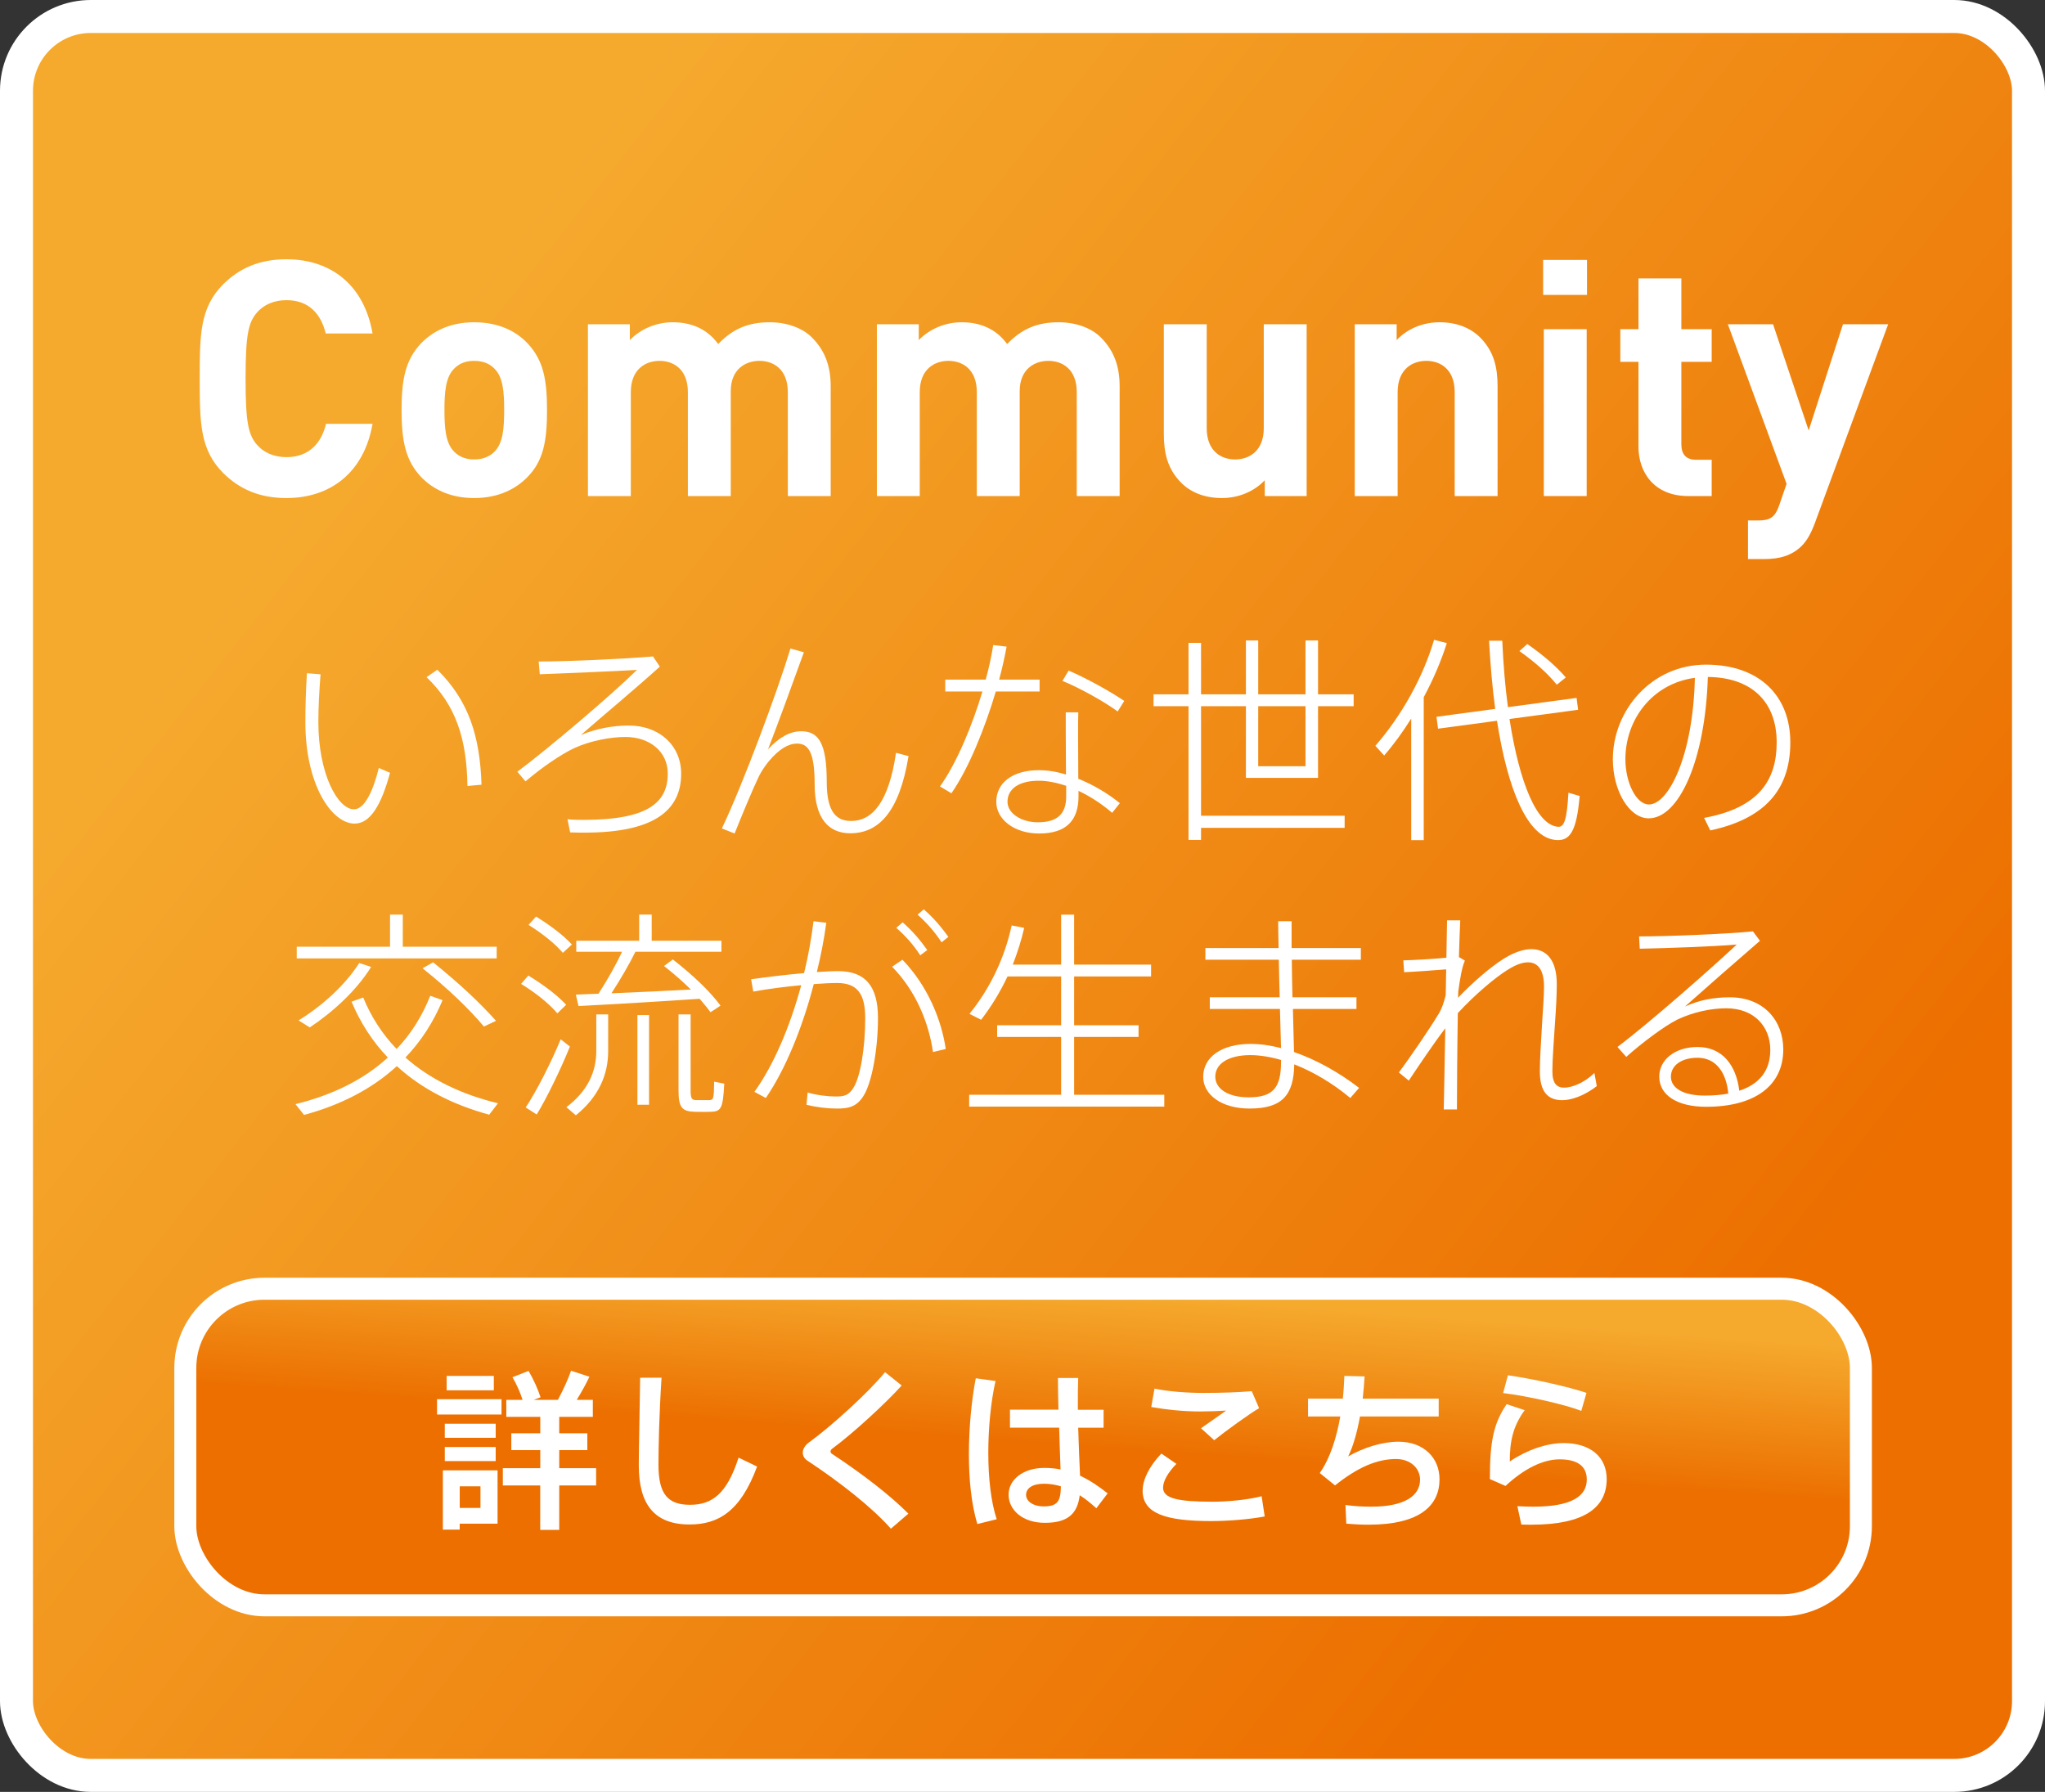 <?xml version="1.0" encoding="UTF-8"?>
<svg id="_レイヤー_2" data-name="レイヤー 2" xmlns="http://www.w3.org/2000/svg" width="372" height="326" xmlns:xlink="http://www.w3.org/1999/xlink" viewBox="0 0 372 326">
  <rect x="0" y="0" width="372" height="326" fill="#333333" stroke="none"/>
  <defs>
    <style>
      .cls-1 {
        fill: url(#_名称未設定グラデーション_37-2);
        stroke-width: 4px;
      }

      .cls-1, .cls-2 {
        stroke: #fff;
        stroke-miterlimit: 10;
      }

      .cls-3 {
        fill: #fff;
        stroke-width: 0px;
      }

      .cls-2 {
        fill: url(#_名称未設定グラデーション_37);
        stroke-width: 6px;
      }
    </style>
    <linearGradient id="_名称未設定グラデーション_37" data-name="名称未設定グラデーション 37" x1="307.34" y1="259.27" x2="69.81" y2="70.82" gradientUnits="userSpaceOnUse">
      <stop offset="0" stop-color="#ec6f00"/>
      <stop offset="1" stop-color="#f5aa2e"/>
    </linearGradient>
    <linearGradient id="_名称未設定グラデーション_37-2" data-name="名称未設定グラデーション 37" x1="186.14" y1="262.78" x2="188.2" y2="233.95" xlink:href="#_名称未設定グラデーション_37"/>
  </defs>
  <g id="_レイヤー_1-2" data-name="レイヤー 1">
    <g>
      <rect class="cls-2" x="3" y="3" width="366" height="320" rx="13.51" ry="13.51"/>
      <g>
        <path class="cls-3" d="m52.11,90.61c-4.92,0-8.52-1.62-11.46-4.5-4.26-4.26-4.32-9.06-4.32-17.22s.06-12.96,4.32-17.22c2.94-2.88,6.54-4.5,11.46-4.5,7.98,0,14.1,4.56,15.66,13.5h-8.52c-.84-3.48-3-6.06-7.14-6.06-2.28,0-4.14.84-5.34,2.22-1.56,1.8-2.1,3.9-2.1,12.06s.54,10.26,2.1,12.06c1.2,1.38,3.06,2.22,5.34,2.22,4.14,0,6.36-2.58,7.2-6.06h8.46c-1.56,8.94-7.74,13.5-15.66,13.5Z"/>
        <path class="cls-3" d="m95.97,86.77c-1.98,2.04-5.1,3.84-9.72,3.84s-7.68-1.8-9.66-3.84c-2.82-3-3.54-6.54-3.54-12.18s.72-9.12,3.54-12.12c1.98-2.04,5.04-3.84,9.66-3.84s7.74,1.74,9.72,3.84c2.82,3,3.54,6.48,3.54,12.12s-.66,9.24-3.54,12.18Zm-6.06-19.74c-.9-.9-2.1-1.38-3.66-1.38s-2.7.48-3.6,1.38c-1.62,1.56-1.8,4.38-1.8,7.56s.18,6.06,1.8,7.62c.9.9,2.1,1.38,3.6,1.38s2.76-.48,3.66-1.38c1.62-1.56,1.8-4.38,1.8-7.62s-.18-6-1.8-7.56Z"/>
        <path class="cls-3" d="m143.31,90.25v-18.9c0-4.26-2.7-5.7-5.16-5.7s-5.22,1.44-5.22,5.52v19.08h-7.8v-18.9c0-4.26-2.7-5.7-5.16-5.7s-5.22,1.44-5.22,5.7v18.9h-7.8v-31.26h7.62v2.88c2.04-2.1,4.92-3.24,7.8-3.24,3.48,0,6.3,1.26,8.28,3.96,2.64-2.76,5.46-3.96,9.36-3.96,3.12,0,5.94,1.02,7.68,2.76,2.52,2.52,3.42,5.46,3.42,8.88v19.98h-7.8Z"/>
        <path class="cls-3" d="m195.87,90.25v-18.9c0-4.26-2.7-5.7-5.16-5.7s-5.22,1.44-5.22,5.52v19.08h-7.8v-18.9c0-4.26-2.7-5.7-5.16-5.7s-5.22,1.44-5.22,5.7v18.9h-7.8v-31.26h7.62v2.88c2.04-2.1,4.92-3.24,7.8-3.24,3.48,0,6.3,1.26,8.28,3.96,2.64-2.76,5.46-3.96,9.36-3.96,3.12,0,5.94,1.02,7.68,2.76,2.52,2.52,3.42,5.46,3.42,8.88v19.98h-7.8Z"/>
        <path class="cls-3" d="m230.07,90.25v-2.88c-2.04,2.16-4.92,3.24-7.8,3.24-3.12,0-5.64-1.02-7.38-2.76-2.52-2.52-3.18-5.46-3.18-8.88v-19.98h7.8v18.9c0,4.26,2.7,5.7,5.16,5.7s5.22-1.44,5.22-5.7v-18.9h7.8v31.26h-7.62Z"/>
        <path class="cls-3" d="m264.62,90.25v-18.9c0-4.26-2.7-5.7-5.16-5.7s-5.22,1.44-5.22,5.7v18.9h-7.8v-31.26h7.62v2.88c2.04-2.16,4.92-3.24,7.8-3.24,3.12,0,5.64,1.02,7.38,2.76,2.52,2.52,3.18,5.46,3.18,8.88v19.98h-7.8Z"/>
        <path class="cls-3" d="m280.71,53.65v-6.36h7.98v6.36h-7.98Zm.12,36.6v-30.36h7.8v30.36h-7.8Z"/>
        <path class="cls-3" d="m307.11,90.25c-6.36,0-9.06-4.5-9.06-8.94v-15.48h-3.3v-5.94h3.3v-9.24h7.8v9.24h5.52v5.94h-5.52v15c0,1.8.84,2.82,2.7,2.82h2.82v6.6h-4.26Z"/>
        <path class="cls-3" d="m330.09,95.29c-.66,1.74-1.38,3.06-2.34,4.02-1.8,1.8-4.14,2.4-6.72,2.4h-3.06v-7.02h1.8c2.22,0,3.12-.54,3.9-2.82l1.32-3.84-10.68-29.04h8.22l6.48,19.32,6.24-19.32h8.22l-13.38,36.3Z"/>
      </g>
      <g>
        <path class="cls-3" d="m58.31,122.68c-.24,3.08-.4,6.12-.4,8.64,0,9.64,3.6,15.92,6.48,15.92,1.88,0,3.44-3.16,4.52-7.52l2.04.88c-1.56,5.76-3.56,9.24-6.44,9.24-4.16,0-8.96-7.04-8.96-18.44,0-2.64.08-5.72.28-8.92l2.48.2Zm21.24-.84c5.72,5.64,7.76,12.12,8.04,20.92l-2.56.24c-.12-8.6-2.12-14.72-7.44-19.8l1.96-1.36Z"/>
        <path class="cls-3" d="m118.79,119.44l1.24,1.84c-4.6,4.16-10.72,9.24-14.36,12.44,2.8-1.16,5.76-1.72,8.72-1.72,5.56,0,9.52,3.64,9.52,8.76,0,6.6-4.84,10.72-17.52,10.72-.76,0-1.72,0-2.68-.04l-.48-2.4c1.08.12,2.16.12,2.92.12,11.76,0,15.32-3.16,15.32-8.44,0-4-3.32-6.64-7.68-6.64-2.76,0-6.4.68-9.36,2.04-2.44,1.16-5.84,3.48-8.84,6.04l-1.48-1.76c5.64-4.2,17.36-14.16,21.76-18.53-4.44.28-12.68.6-17.68.8l-.2-2.32c5.36,0,15.6-.48,20.8-.92Z"/>
        <path class="cls-3" d="m146.23,118.68c-2.08,5.76-4.72,13-6.52,17.64,2-2.16,3.96-3.28,6.04-3.28,3.16,0,4.64,2.16,4.64,9.2,0,5.64,1.84,7.12,4.44,7.12,3.84,0,6.84-3.4,8.16-12.4l2.28.6c-1.68,10.24-5.48,14.04-10.6,14.04-3.88,0-6.48-2.6-6.48-8.92,0-5.72-1.08-7.4-3.2-7.4-1.52,0-3.2.92-5.12,3.2-.56.68-1.36,1.8-1.8,2.72-1.16,2.4-3.16,7.24-4.44,10.44l-2.32-.92c3.8-7.92,10.2-25.17,12.48-32.73l2.44.68Z"/>
        <path class="cls-3" d="m179.31,123.64c.64-2.32,1.08-4.44,1.36-6.28l2.44.28c-.32,1.76-.76,3.8-1.36,6h7.36v2.16h-7.96c-1.96,6.56-4.88,13.92-8.08,18.52l-2.08-1.24c3.08-4.32,5.88-11.12,7.72-17.28h-6.76v-2.16h7.36Zm16.84,5.96c-.04.96-.04,2.4-.04,3.92,0,2.6.04,5.72.04,8.16,2.8,1.12,5.44,2.72,7.56,4.44l-1.4,1.76c-1.8-1.56-3.92-2.96-6.12-4v1c0,4.4-2.24,6.76-7.16,6.76-4.64,0-7.8-2.64-7.8-5.76,0-3.4,2.88-5.76,7.76-5.76,1.6,0,3.28.28,4.92.8,0-2.28-.04-5.04-.04-7.36v-3.96h2.28Zm-7.2,12.44c-3.6,0-5.68,1.48-5.68,3.84,0,2.04,2.44,3.72,5.52,3.72,3.56,0,5.16-1.52,5.16-4.72v-1.92c-1.72-.56-3.4-.92-5-.92Zm14.36-12.6c-2.32-1.72-6.88-4.28-10.04-5.56l1.12-1.88c3.36,1.44,7.64,3.84,10.12,5.52l-1.2,1.92Z"/>
        <path class="cls-3" d="m244.6,148.41v2.2h-26.12v2.2h-2.28v-24.33h-6.36v-2.16h6.36v-9.36h2.28v9.36h8.16v-9.8h2.24v9.8h8.6v-9.8h2.28v9.8h6.48v2.16h-6.48v13.04h-13.12v-13.04h-8.16v19.93h26.12Zm-15.72-19.93v10.92h8.6v-10.92h-8.6Z"/>
        <path class="cls-3" d="m258.99,152.85h-2.28v-22.12c-1.48,2.36-3.12,4.64-4.92,6.72l-1.6-1.76c4.8-5.52,8.68-12.48,10.68-19.29l2.32.6c-1.04,3.28-2.48,6.64-4.2,9.84v26.01Zm13-23.88c-.52-3.84-.88-8.04-1.12-12.4h2.4c.2,4.28.52,8.36,1.04,12.08l12.48-1.68.28,2.16-12.48,1.68c1.8,11.64,5,19.4,8.88,19.61,1.08.04,1.56-1.32,1.84-6.2l2.04.6c-.56,6.52-1.8,8.24-4.36,8-5.16-.48-8.72-9.16-10.68-21.69l-10.72,1.44-.28-2.16,10.68-1.44Zm5.84-11.8c3,2.08,5.36,4.16,7,6.08l-1.64,1.32c-1.6-2-3.92-4.08-6.8-6.12l1.44-1.28Z"/>
        <path class="cls-3" d="m293.39,138.12c0-8.84,7-17.2,16.92-17.2s15.36,5.84,15.36,14.12c0,7.76-3.72,13.72-14.56,16.04l-1.12-2.28c10.04-1.84,13.2-6.92,13.2-13.76,0-7.24-4.44-11.8-12.52-11.88-.48,15.36-5.32,25.72-10.76,25.72-3.56,0-6.52-5.04-6.52-10.72v-.04Zm2.28,0c0,4.24,1.96,8.24,4.28,8.24,3.56,0,8.04-8.8,8.36-23.04-7.76,1.04-12.64,7.6-12.64,14.8Z"/>
        <path class="cls-3" d="m72.15,190.84c2.6-2.72,4.64-5.96,6.12-9.68l2.24.8c-1.68,4.04-3.96,7.52-6.76,10.44,4.48,3.96,10.2,6.72,16.84,8.32l-1.6,2.08c-6.6-1.8-12.32-4.72-16.8-8.84-4.52,4.16-10.24,7.08-16.88,8.88l-1.56-1.96c6.68-1.64,12.4-4.44,16.8-8.48-2.72-2.84-4.96-6.24-6.6-10.16l2.12-.76c1.48,3.6,3.52,6.72,6.08,9.36Zm-1.2-18.6v-5.84h2.32v5.84h17.08v2.12h-36.37v-2.12h16.96Zm-3.44,3.68c-2.68,4.32-7,8.24-11.16,11l-2.04-1.28c4.24-2.6,8.44-6.36,11.04-10.44l2.16.72Zm11.28-.84c4.72,3.8,8.52,7.36,11.44,10.64l-2.2,1.04c-2.72-3.24-6.52-6.88-11.16-10.6l1.92-1.08Z"/>
        <path class="cls-3" d="m96.11,177.48c2.92,1.8,5.24,3.56,6.88,5.32l-1.6,1.56c-1.56-1.8-3.8-3.64-6.6-5.36l1.32-1.52Zm5.88,11.6l1.68,1.32c-1.6,4-4.24,9.44-6.04,12.36l-2-1.28c1.88-2.8,4.72-8.36,6.36-12.4Zm-4.48-22.33c2.76,1.72,4.96,3.4,6.52,5.08l-1.64,1.52c-1.48-1.72-3.64-3.44-6.24-5.08l1.36-1.52Zm13.12,17.8v6.68c0,4.24-1.68,8.28-5.88,11.68l-1.72-1.48c3.92-2.96,5.44-6.48,5.44-10.24v-6.64h2.16Zm-1.76-3.76c1.68-2.6,3.28-5.44,4.28-7.64h-8.32v-2h11.44v-4.76h2.28v4.76h12.68v2h-15.64c-1.08,2.2-2.68,4.96-4.36,7.56,4.68-.2,10.2-.44,14.44-.68-1.4-1.4-3.04-2.84-4.88-4.28l1.6-1.2c3.72,2.92,6.68,5.72,8.68,8.4-.92.64-1.36.92-1.84,1.2-.56-.8-1.24-1.6-1.96-2.44-6.36.44-16.48,1.04-22.04,1.32l-.48-2.08c1.16-.04,2.56-.12,4.12-.16Zm9.2,3.88v16.32h-2.12v-16.32h2.12Zm7.56-.12v13.8c0,1.48.2,1.76.96,1.8h2.4c.8-.04.88-.16.92-3.36l1.84.36c-.24,4.64-.6,5.08-2.56,5.12-.88.04-2.16,0-2.84,0-2.32-.08-2.92-.8-2.92-3.92v-13.8h2.2Z"/>
        <path class="cls-3" d="m146.27,177.04c.76-3.08,1.32-6.28,1.72-9.44l2.32.28c-.4,3-1,6.04-1.72,8.96,1.48-.08,2.8-.16,3.88-.16,4.96,0,7.24,2.76,7.24,8.52s-1.12,11.76-2.6,14.12c-1.2,1.96-2.64,2.4-4.96,2.36-1.6,0-3.64-.24-5.44-.68l.2-2.24c1.6.48,3.68.72,4.88.72,1.76.04,2.52-.16,3.4-1.48,1.32-1.96,2.2-7.36,2.2-12.76,0-4.44-1.44-6.4-5.12-6.4-1.16,0-2.6.08-4.24.2-2.12,8.16-5.24,15.64-8.72,20.72l-2.08-1.12c3.44-4.76,6.44-11.72,8.52-19.4-3,.28-6.16.68-8.72,1.16l-.4-2.24c2.8-.4,6.4-.84,9.64-1.12Zm25.77,13.8l-2.32.56c-.76-5.24-3.04-11.04-7.44-15.52l1.88-1.28c4.64,4.8,7.12,11.04,7.88,16.24Zm-7.84-23.04c1.76,1.56,3.08,3.08,4.48,5.04l-1.28.96c-1.24-1.92-2.68-3.52-4.36-5l1.16-1Zm3.84-2.36c1.76,1.52,3.08,3.08,4.48,5l-1.24,1c-1.24-1.92-2.72-3.56-4.36-5.04l1.12-.96Z"/>
        <path class="cls-3" d="m193.03,199.17v-10.52h-11.64v-2.12h11.64v-8.88h-9.76c-1.32,2.8-2.92,5.44-4.8,7.88l-2.12-1.08c3.76-4.64,6.4-10.16,7.68-16.08l2.28.44c-.52,2.28-1.24,4.52-2.08,6.68h8.8v-9.08h2.36v9.08h14v2.16h-14v8.88h11.72v2.12h-11.72v10.52h16.4v2.16h-35.49v-2.16h16.72Z"/>
        <path class="cls-3" d="m232.79,181.44c-.08-2.28-.12-4.64-.16-6.84h-13.36v-2.12h13.32c-.04-1.84-.08-3.52-.08-4.88h2.44v4.88h12.6v2.12h-12.56c0,2.2.08,4.56.12,6.84h11.64v2.12h-11.56c.08,3.08.16,5.88.2,7.84,4.2,1.44,8.36,3.84,11.84,6.52l-1.6,1.84c-3-2.52-6.6-4.72-10.2-6.12-.08,5.64-2.24,8.04-8.12,8.04-5.16,0-8.44-2.56-8.44-5.76,0-3.56,3.28-6,8.64-6,1.8,0,3.64.28,5.52.76-.04-1.88-.12-4.4-.2-7.12h-12.76v-2.12h12.72Zm-5.36,10.52c-3.96,0-6.36,1.56-6.36,3.92,0,2.2,2.32,3.76,6.08,3.76,4.48,0,5.88-1.8,5.88-6.44v-.36c-1.92-.56-3.84-.88-5.6-.88Z"/>
        <path class="cls-3" d="m266.47,174.76c-.56,1.28-.92,3.56-1.2,5.64l-.04,1.12c2.56-2.68,5.76-5.48,8.28-7.08,1.92-1.2,3.68-1.76,5.04-1.76,2.92,0,4.64,2.16,4.64,6.36,0,1.8-.12,4.28-.32,7-.2,3.32-.48,6.48-.48,8.84,0,2.2.76,3,2.16,3,1.28,0,3.6-.8,5.48-2.68l.44,2.4c-2.28,1.76-4.64,2.56-6.28,2.56-2.6,0-4.08-1.48-4.08-5.28,0-2.12.2-5.16.4-8.56.16-2.6.36-5.12.36-6.8,0-2.96-1.04-4.44-2.92-4.44-1.04,0-2.24.44-3.76,1.4-2.12,1.32-5.8,4.36-9,7.84-.12,7-.16,14-.16,17.52h-2.4c.08-3.24.16-8.84.28-14.76-2.04,2.64-4.88,6.88-6.64,9.52l-1.8-1.48c2.08-2.8,5.6-7.96,7.12-10.48.64-1,1.08-2.24,1.4-3.6l.08-4.68c-2.04.16-5.16.4-7.64.52l-.16-2.16c1.8-.04,5.44-.24,7.84-.48.04-2.64.08-5,.12-6.8h2.4c-.08,1.72-.16,4-.24,6.68l1.08.64Z"/>
        <path class="cls-3" d="m318.87,169.44l1.28,1.72c-4.04,3.48-10.28,8.96-13.64,11.96,2.56-1.16,5.16-1.68,8.16-1.68,6.2,0,9.72,4.28,9.72,9.48,0,6.68-5.28,10.44-14.04,10.44-5.32,0-8.52-2.16-8.52-5.48,0-3.12,2.92-5.4,6.96-5.4,4.52,0,7.04,3.32,7.6,7.96,3.64-1.2,5.64-3.64,5.64-7.44,0-4.16-2.88-7.56-8-7.56-2.68,0-5.92.64-8.88,2.04-2.36,1.16-6.56,4.32-9.32,6.8l-1.6-1.8c5.92-4.48,16.96-14.2,21.69-18.64-4.08.36-13.16.68-17.64.76l-.12-2.24c4.92,0,15.52-.4,20.72-.92Zm-10.08,23c-2.92,0-4.84,1.4-4.84,3.44s2.16,3.44,6.16,3.44c1.56,0,3-.12,4.28-.36-.36-3.8-2.2-6.52-5.6-6.52Z"/>
      </g>
      <g>
        <rect class="cls-1" x="33.71" y="234.46" width="304.8" height="57.6" rx="14.4" ry="14.4"/>
        <g>
          <path class="cls-3" d="m91.23,254.56v2.78h-11.73v-2.78h11.73Zm-7.61,12.94h6.89v9.7h-6.89v1.09h-3.06v-10.79h3.06Zm6.55-8.48v2.56h-9.26v-2.56h9.26Zm0,4.24v2.56h-9.26v-2.56h9.26Zm-.34-12.94v2.62h-8.58v-2.62h8.58Zm-2.43,24.02v-3.93h-3.77v3.93h3.77Zm10.88-7.24v-3.28h-5.27v-3.06h5.27v-2.99h-6.18v-3.09h2.96c-.4-1.28-1.06-2.81-1.84-4.12l2.93-1.15c.97,1.65,1.75,3.46,2.18,4.8l-1.25.47h4.4c1-1.84,1.9-3.87,2.4-5.3l3.34,1.09c-.59,1.25-1.4,2.74-2.31,4.21h2.93v3.09h-6.11v2.99h5.11v3.06h-5.11v3.28h6.71v3.15h-6.71v8.08h-3.46v-8.08h-6.8v-3.15h6.8Z"/>
          <path class="cls-3" d="m120.34,250.66c-.44,6.68-.56,12.91-.56,15.84,0,5.33,1.71,7.27,5.74,7.27s6.71-2,8.83-8.58l3.37,1.62c-3.03,8.2-7.08,10.54-12.29,10.54-6.39,0-9.23-3.65-9.23-10.76,0-2.96.16-9.26.25-15.94h3.9Z"/>
          <path class="cls-3" d="m164.02,252.07c-2.99,3.31-8.95,8.79-12.66,11.51-.19.16-.28.31-.28.47,0,.19.09.34.25.44,5.55,3.65,10.7,7.64,13.91,10.89l-3.18,2.74c-3.43-3.9-9.42-8.58-15.19-12.38-.56-.37-.84-.87-.84-1.5,0-.56.4-1.31,1.12-1.81,4.05-2.93,10.82-9.08,13.85-12.79l3.03,2.43Z"/>
          <path class="cls-3" d="m181.09,251.26c-.87,3.84-1.31,8.64-1.31,13.1s.47,8.86,1.53,12.04l-3.53.87c-1.09-3.68-1.53-8.05-1.53-12.73s.47-9.76,1.25-13.79l3.59.5Zm11.45,5.21c-.06-2.18-.09-4.21-.09-5.77h3.68c-.06,1.31-.06,2.99-.06,4.59v1.19h4.68v3.27h-4.62c.09,3.31.25,6.58.34,8.73,1.81.84,3.46,1.97,5.02,3.21l-2.06,2.71c-1-.91-2-1.72-3.02-2.37-.41,3.37-2.18,5.02-6.33,5.02s-6.61-2.4-6.61-5.12,2.62-4.87,6.49-4.87c1.03,0,2.03.09,2.96.28-.06-2.09-.19-4.84-.25-7.61h-8.95v-3.27h8.83Zm-2.65,13.47c-2.06,0-3.24.81-3.24,2.03,0,1.09,1.19,2.09,3.24,2.09,2.53,0,3.06-1,3.09-3.65-1-.31-2.03-.47-3.09-.47Z"/>
          <path class="cls-3" d="m207.86,271.16c0-1.96,1.19-4.4,3.4-6.71l2.74,1.87c-1.53,1.56-2.43,3.15-2.43,4.33,0,1.96,2.68,2.56,9.01,2.56,2.59,0,6.27-.31,8.92-1l.56,3.68c-2.78.53-6.61.84-9.73.84-8.3,0-12.48-1.37-12.48-5.55v-.03Zm11.42-17.75c2.87,0,5.86-.09,8.42-.31l1.34,3.09c-1.78,1.03-6.08,4.15-8.17,5.83l-2.4-2.18c1.5-1.03,3.43-2.4,4.58-3.21-1.4.09-3.24.16-4.71.16-3.18,0-6.21-.34-8.92-.81l.59-3.34c2.65.53,5.77.78,9.23.78h.03Z"/>
          <path class="cls-3" d="m244.27,254.47c.16-1.44.22-2.84.28-4.15l3.68.09c-.09,1.37-.19,2.71-.34,4.05h13.82v3.24h-14.32c-.53,2.96-1.28,5.55-2.15,7.27,2.74-1.59,6.21-2.68,9.14-2.68,4.71,0,7.48,3.03,7.48,6.83,0,4.71-3.46,8.27-12.94,8.27-1.25,0-2.56-.06-4.02-.19l-.15-3.4c1.78.25,3.34.31,4.71.31,6.18,0,8.86-2.06,8.86-4.9,0-2.15-1.81-3.77-4.37-3.77-3.46,0-6.96,1.5-11.1,4.8l-2.78-2.25c1.9-2.68,3.06-6.43,3.74-10.29h-5.87v-3.24h6.33Z"/>
          <path class="cls-3" d="m274.65,265.88c2.99-2.03,6.64-3.34,9.79-3.34,4.87,0,7.83,2.53,7.83,6.55,0,5.15-4.02,8.3-13.69,8.3-.5,0-1.25,0-1.84-.03l-.72-3.34c.94.06,2.18.09,2.93.09,7.02,0,9.7-1.96,9.7-4.93,0-2.31-1.53-3.68-4.93-3.68-3.06,0-6.46,1.69-9.86,4.84l-2.84-1.25c0-6.92.69-10.14,3.05-13.63l3.28,1.09c-2.15,2.96-2.71,5.71-2.71,9.33Zm-1.22-12.44l.87-3.24c4.49.65,11.04,2.09,14.29,3.21l-.94,3.27c-2.84-1.12-9.79-2.71-14.22-3.24Z"/>
        </g>
      </g>
    </g>
  </g>
</svg>